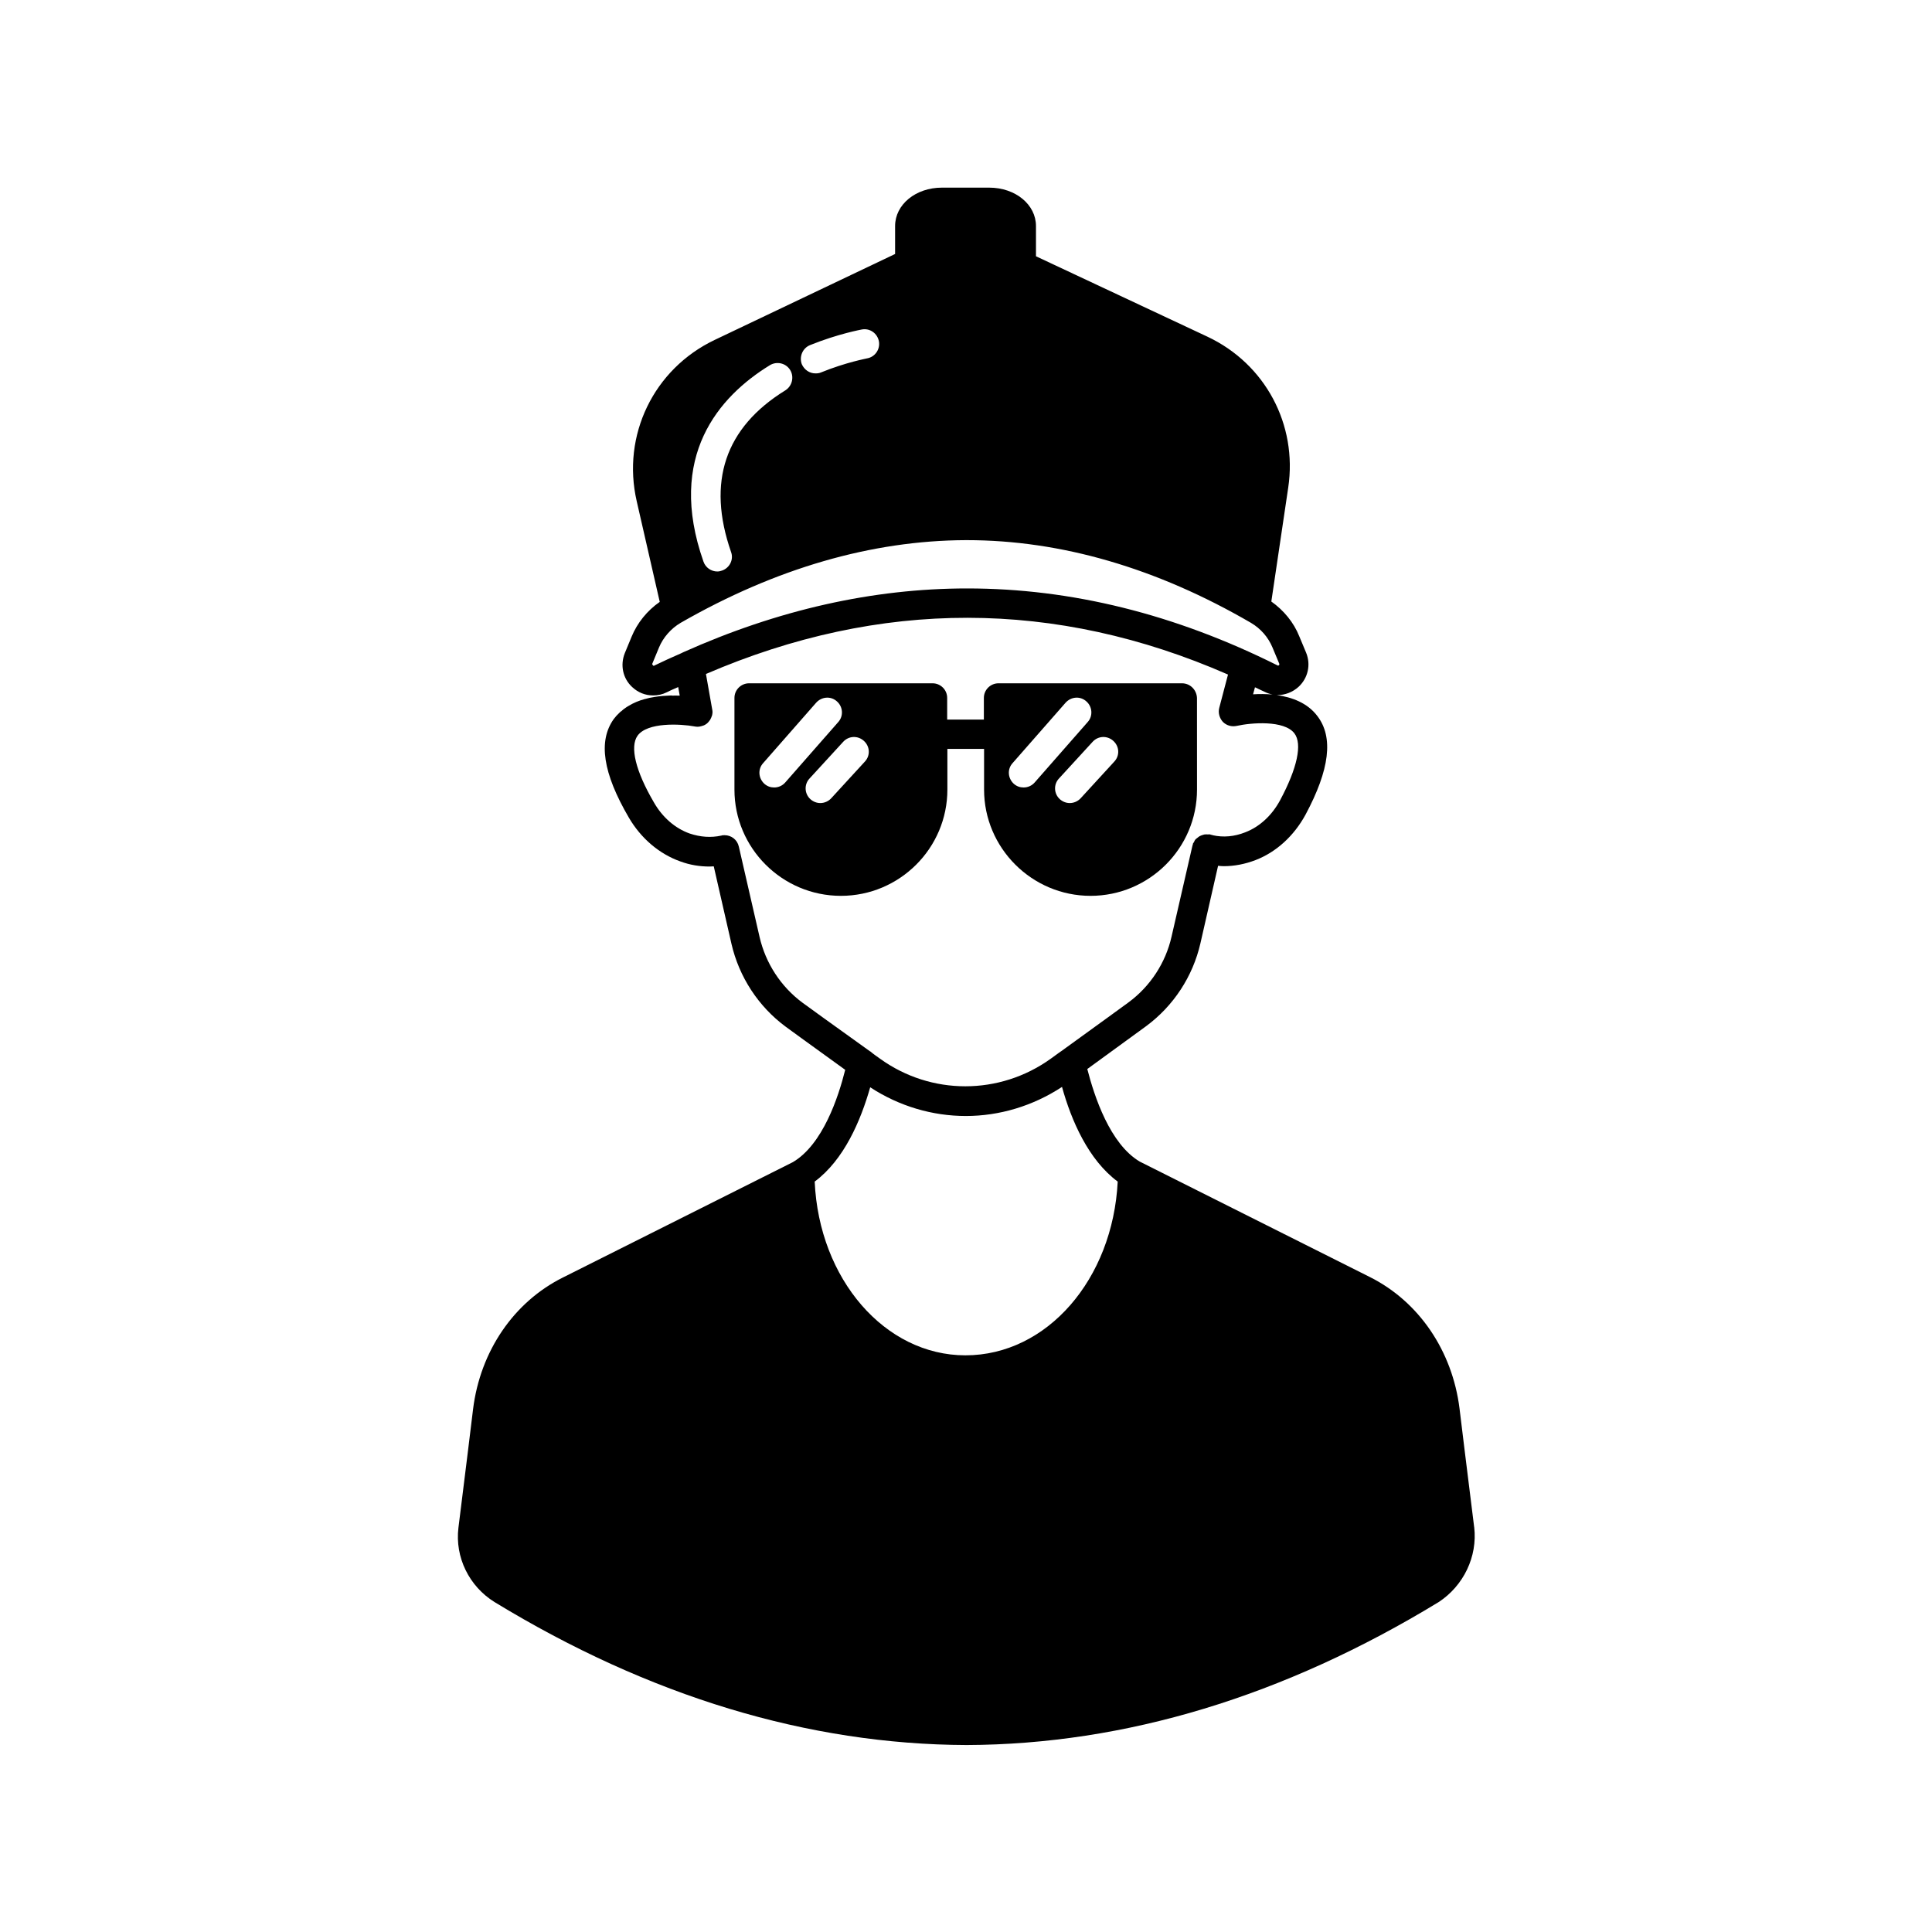 <?xml version="1.0" encoding="UTF-8"?>
<!-- Uploaded to: ICON Repo, www.iconrepo.com, Generator: ICON Repo Mixer Tools -->
<svg fill="#000000" width="800px" height="800px" version="1.1" viewBox="144 144 512 512" xmlns="http://www.w3.org/2000/svg">
 <g>
  <path d="m534.67 548.72c-1.562-12.344-3.879-31.438-3.879-31.438-1.914-15.316-10.781-28.363-23.781-34.863l-60.961-30.582c-7.91-4.684-12.043-17.281-13.906-24.535 8.516-6.195 15.566-11.336 15.566-11.336 7.305-5.391 12.395-13.199 14.41-21.965l4.684-20.555c0.504 0.051 1.008 0.102 1.512 0.102 2.82 0 5.644-0.555 8.414-1.613 5.492-2.117 10.176-6.398 13.25-12.043 6.398-11.941 7.457-20.504 3.125-26.148-2.621-3.477-6.75-4.988-10.781-5.543h0.25c1.965 0 3.981-0.754 5.543-2.168 2.519-2.316 3.324-5.894 2.016-9.07l-1.812-4.332c-1.461-3.68-4.133-6.902-7.406-9.219l4.484-30.23c2.469-16.676-6.098-32.746-21.41-39.953l-45.445-21.312v-8.012c0-5.691-5.441-10.176-12.395-10.176h-12.543c-6.953 0-12.395 4.484-12.395 10.176v7.406l-47.812 22.773c-16.172 7.707-24.688 25.293-20.656 42.773l6.098 26.652c-3.324 2.316-5.945 5.543-7.457 9.219l-1.812 4.383c-1.258 3.176-0.504 6.699 1.965 8.969 1.562 1.461 3.477 2.215 5.543 2.215 1.258 0 2.469-0.25 3.68-0.855 0.957-0.504 1.965-0.906 2.973-1.359l0.402 2.266-0.207 0.008c-0.605 0-1.211-0.051-1.863 0-0.051 0-0.102-0.051-0.102-0.051-1.461 0.051-2.973 0.152-4.535 0.402-0.102 0-0.203 0.051-0.25 0.051-0.707 0.102-1.41 0.25-2.066 0.453-0.102 0-0.203 0.051-0.25 0.051-1.512 0.402-2.973 1.008-4.281 1.812-0.203 0.102-0.352 0.203-0.504 0.301-0.453 0.301-0.957 0.656-1.359 1.059-0.203 0.102-0.352 0.25-0.504 0.402-0.555 0.504-1.109 1.109-1.562 1.715-4.18 5.844-2.871 14.359 3.981 26.098 3.223 5.543 8.113 9.672 13.652 11.637 2.57 0.957 5.188 1.359 7.758 1.359 0.352 0 0.707-0.051 1.109-0.051l4.684 20.504c2.016 8.766 7.106 16.625 14.41 22.016 0 0 7.106 5.188 15.719 11.387v0.102c-1.762 7.055-5.894 19.699-13.855 24.383l-60.961 30.582c-13 6.5-21.867 19.496-23.781 34.863 0 0-2.316 19.094-3.879 31.438-0.957 7.809 2.82 15.516 9.574 19.699 41.012 24.988 83.078 37.734 125.1 37.887 42.02-0.152 84.086-12.898 125.1-37.887 6.594-4.324 10.324-12.035 9.418-19.844zm-175.98-313.27c7.508-3.023 13.504-4.082 13.703-4.133 2.117-0.402 4.133 1.008 4.535 3.176 0.352 2.117-1.059 4.133-3.176 4.484-0.102 0.051-5.492 1.008-12.191 3.727-0.453 0.203-0.957 0.25-1.461 0.25-1.562 0-2.973-0.957-3.629-2.469-0.703-1.961 0.203-4.227 2.219-5.035zm-10.684 5.34c1.812-1.109 4.231-0.605 5.391 1.258 1.109 1.812 0.555 4.231-1.258 5.391-16.02 9.875-20.859 24.285-14.41 42.824 0.754 2.016-0.352 4.231-2.367 4.938-0.402 0.152-0.855 0.25-1.258 0.25-1.613 0-3.125-1.008-3.68-2.621-9.824-27.957 4.133-43.773 17.582-52.039zm-30.629 79.605c-0.102 0.102-0.25 0.152-0.555-0.402l1.812-4.383c1.109-2.672 3.176-5.039 5.742-6.551 25.191-14.461 50.633-21.816 75.57-21.914h0.25c24.988 0 50.383 7.406 75.32 21.914 2.57 1.512 4.586 3.828 5.691 6.5l1.812 4.332c0 0.102 0.102 0.25-0.102 0.402s-0.25 0.102-0.352 0.051c-27.207-13.602-54.664-20.402-82.223-20.402-25.09 0-50.23 5.691-75.32 16.93-0.152 0.102-0.352 0.152-0.504 0.25-2.41 1.055-4.777 2.113-7.144 3.273zm163.84 7.656c-1.812-0.152-3.527-0.152-5.141-0.051l0.504-1.863c0.805 0.402 1.613 0.754 2.469 1.16 0.66 0.352 1.414 0.602 2.168 0.754zm-124.49 81.719c-5.793-4.281-9.824-10.48-11.438-17.48l-5.492-23.93c-0.402-1.812-1.965-3.023-3.777-3.023-0.25 0-0.605 0-0.855 0.102-2.769 0.605-5.543 0.402-8.414-0.555-3.828-1.359-7.203-4.281-9.473-8.262-4.836-8.262-6.398-14.711-4.332-17.633 2.57-3.629 11.336-3.176 15.164-2.469 0.504 0.102 0.957 0.102 1.461 0 0.102-0.051 0.102-0.051 0.203-0.051 0.453-0.102 0.855-0.25 1.258-0.504 0.051-0.051 0.102-0.102 0.152-0.102 0.152-0.102 0.301-0.25 0.453-0.402 0.152-0.152 0.25-0.301 0.402-0.504l0.102-0.102c0.25-0.402 0.402-0.805 0.555-1.258 0-0.102 0.051-0.102 0.051-0.152v-0.102c0.102-0.402 0.102-0.855 0-1.309l-1.664-9.422c46.199-19.902 92.652-19.852 138.35 0.152l-2.316 8.816c-0.352 1.309 0.051 2.719 0.957 3.727 0.957 0.957 2.316 1.359 3.68 1.059 3.828-0.855 12.543-1.562 15.266 1.965 2.168 2.82 0.754 9.27-3.777 17.734-2.168 4.031-5.441 7.055-9.27 8.516-2.82 1.109-5.742 1.41-8.613 0.754l-0.25-0.102h-0.203c-0.102-0.051-0.102-0.102-0.203-0.102-0.203-0.051-0.402 0-0.605 0-0.25 0-0.504-0.051-0.754 0-0.25 0-0.402 0.102-0.656 0.152-0.25 0.102-0.504 0.152-0.754 0.301-0.203 0.102-0.352 0.25-0.555 0.402-0.203 0.152-0.402 0.301-0.605 0.504-0.152 0.203-0.25 0.402-0.352 0.656-0.102 0.203-0.25 0.301-0.301 0.504v0.203c-0.051 0.102-0.102 0.102-0.102 0.203l-5.543 24.133c-1.562 6.953-5.644 13.199-11.387 17.434 0 0-8.414 6.144-17.984 13.047-0.051 0-0.051 0-0.102 0.051-0.855 0.605-1.715 1.258-2.57 1.863-13.551 9.723-31.691 9.723-45.191 0-0.906-0.656-1.812-1.258-2.621-1.965h-0.051c-9.477-6.758-17.84-12.852-17.84-12.852zm43.125 93.406c-21.363 0-38.793-20.203-39.953-46.047 7.758-5.742 12.191-16.121 14.711-24.988 7.707 5.039 16.523 7.609 25.34 7.609 8.867 0 17.734-2.621 25.492-7.707 2.469 8.918 7.004 19.348 14.762 25.09-1.305 25.891-18.738 46.043-40.352 46.043z"/>
  <path d="m457.23 325.08h-48.617c-2.117 0-3.879 1.715-3.879 3.879v5.742h-9.723v-5.742c0-2.168-1.762-3.879-3.879-3.879h-48.617c-2.117 0-3.879 1.715-3.879 3.879v24.285c0 15.516 12.645 28.164 28.215 28.164 15.566 0 28.215-12.645 28.215-28.164v-10.781h9.723v10.781c0 15.516 12.695 28.164 28.215 28.164 15.566 0 28.215-12.645 28.215-28.164l-0.008-24.285c-0.102-2.164-1.812-3.879-3.981-3.879zm-108.07 27.609c-0.957 0-1.812-0.301-2.57-0.957-1.613-1.461-1.812-3.879-0.352-5.492l14.055-16.02c1.461-1.613 3.879-1.812 5.492-0.352 1.613 1.41 1.812 3.879 0.352 5.492l-14.055 16.02c-0.754 0.855-1.812 1.309-2.922 1.309zm24.031-6.852-8.918 9.723c-0.754 0.805-1.812 1.258-2.871 1.258-0.957 0-1.863-0.352-2.621-1.008-1.613-1.461-1.715-3.93-0.25-5.492l8.918-9.723c1.461-1.613 3.879-1.715 5.492-0.25 1.609 1.461 1.762 3.879 0.25 5.492zm42.07 6.852c-0.957 0-1.812-0.301-2.57-0.957-1.613-1.461-1.812-3.879-0.352-5.492l14.055-16.02c1.461-1.613 3.879-1.812 5.492-0.352 1.613 1.41 1.812 3.879 0.352 5.492l-14.055 16.02c-0.758 0.855-1.816 1.309-2.922 1.309zm24.031-6.852-8.918 9.723c-0.754 0.805-1.812 1.258-2.871 1.258-0.957 0-1.863-0.352-2.621-1.008-1.613-1.461-1.715-3.93-0.25-5.492l8.918-9.723c1.461-1.613 3.879-1.715 5.492-0.25 1.609 1.461 1.762 3.879 0.25 5.492z"/>
 </g>
</svg>